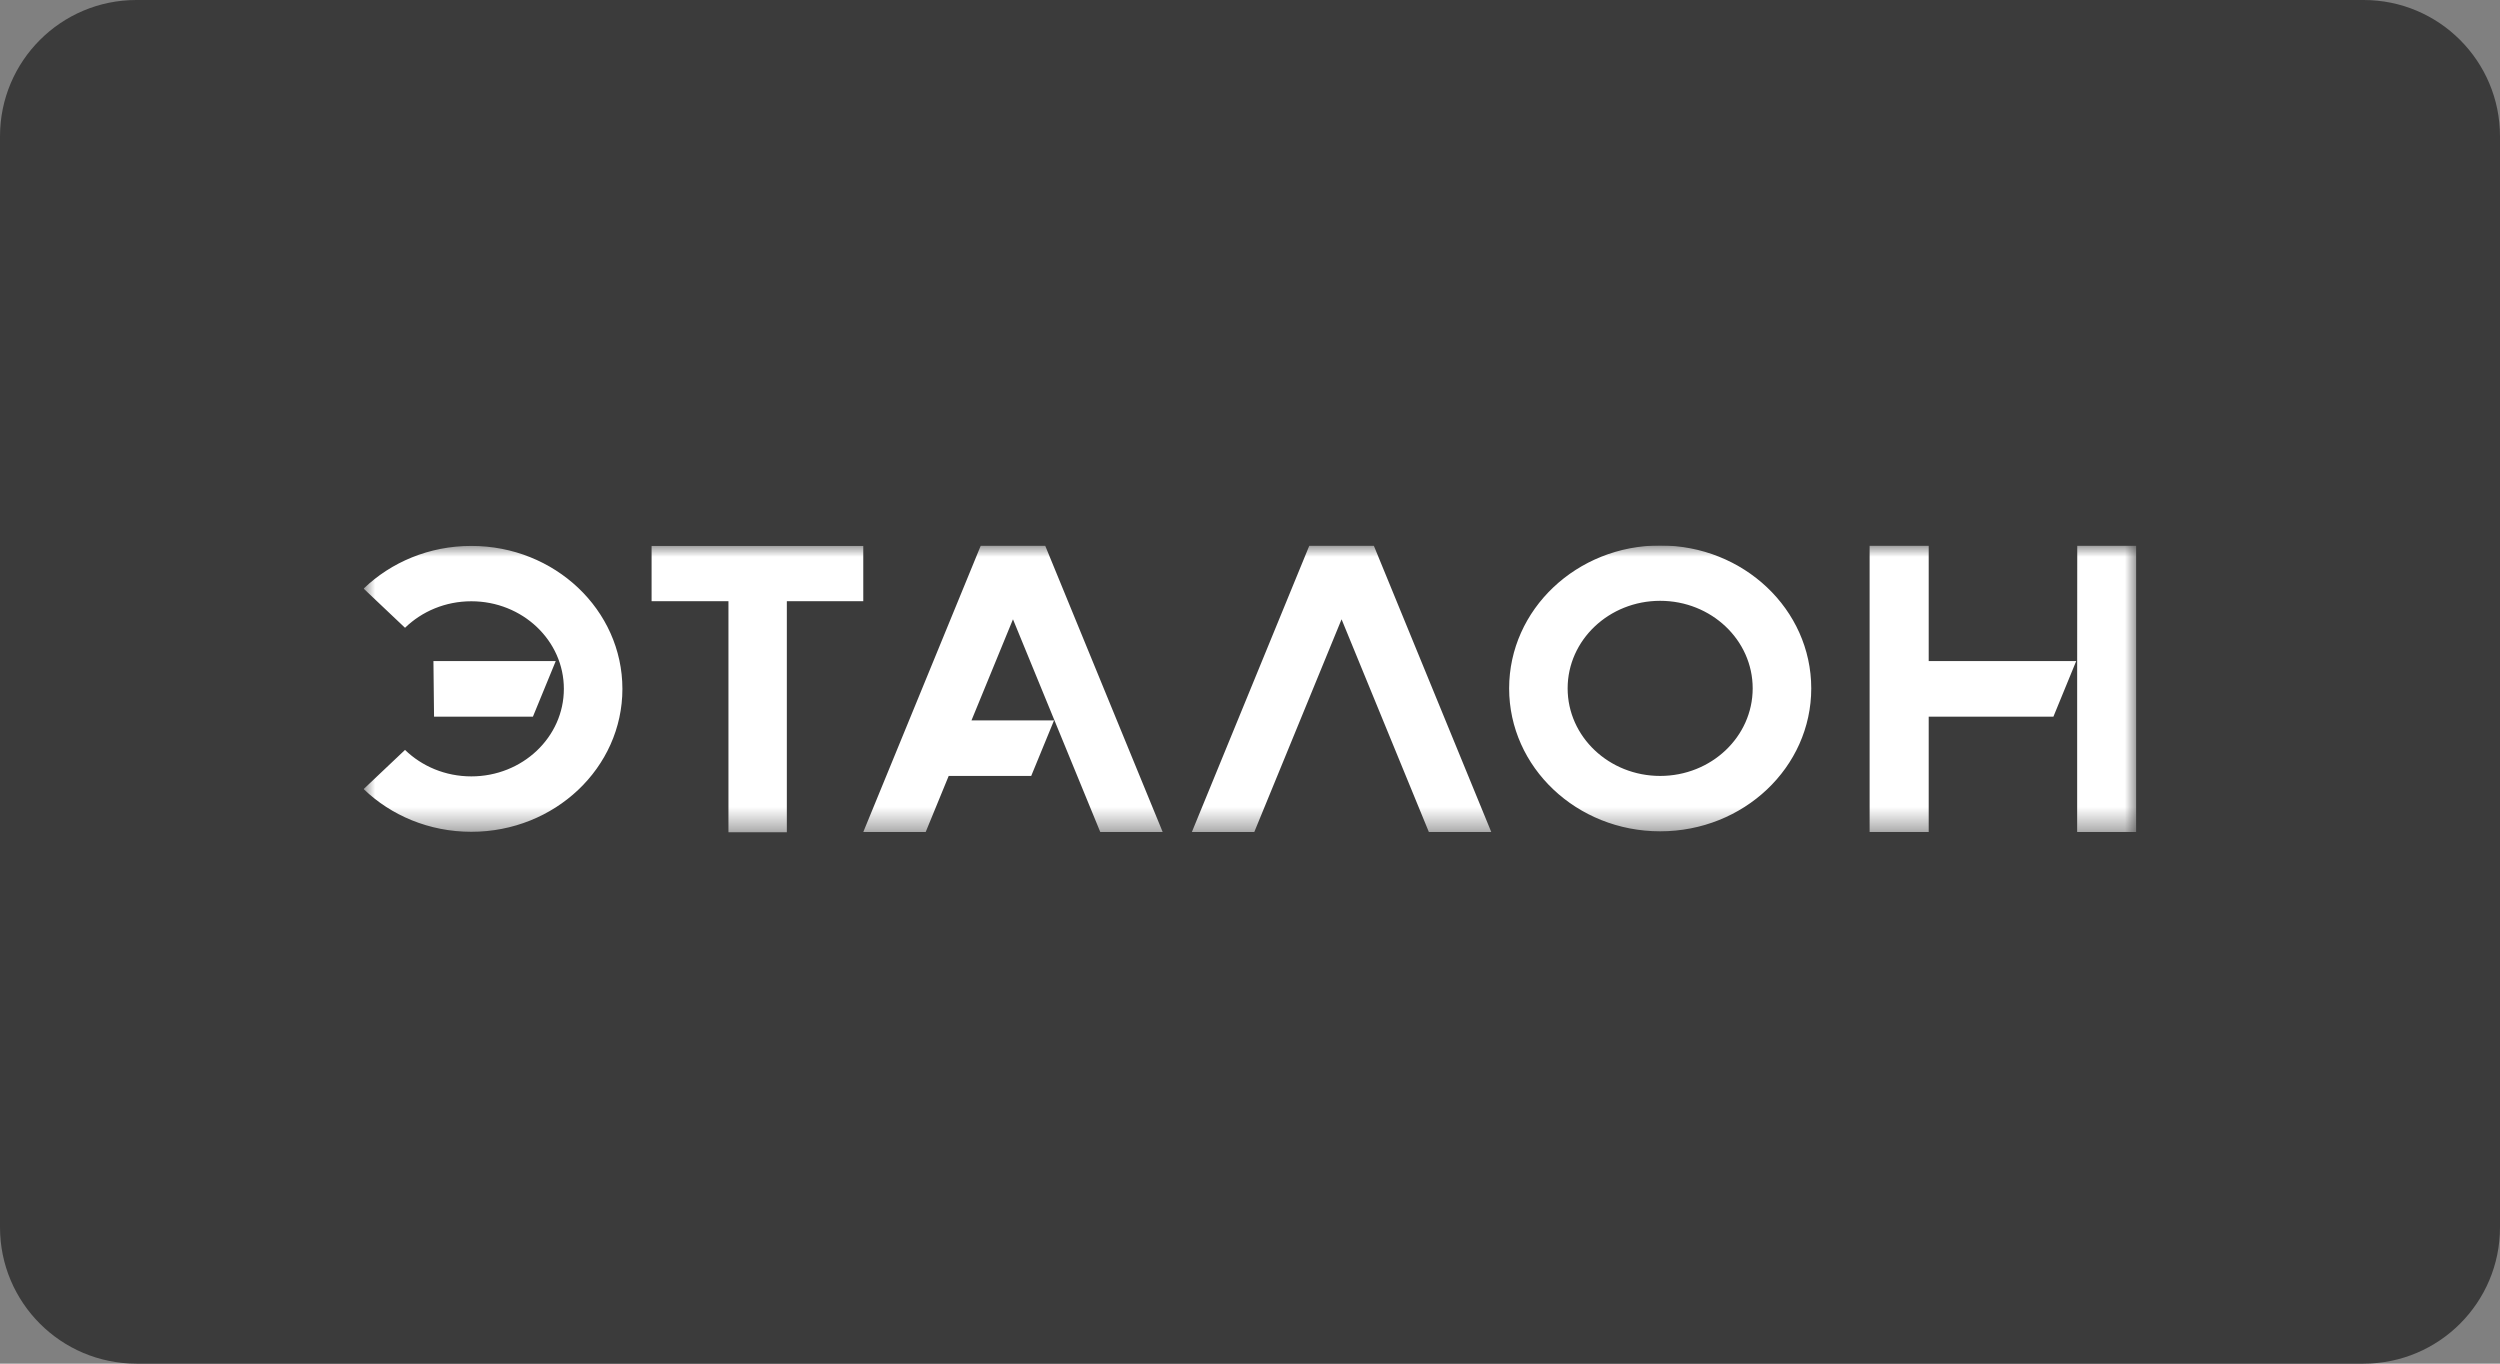 <?xml version="1.0" encoding="UTF-8"?> <svg xmlns="http://www.w3.org/2000/svg" width="110" height="60" viewBox="0 0 110 60" fill="none"><rect x="0" y="0" width="110" height="60" fill="#808080" stroke="none"/> <g clip-path="url(#clip0_45_436)"> <path d="M104 0H6C2.686 0 0 2.686 0 6V54C0 57.314 2.686 60 6 60H104C107.314 60 110 57.314 110 54V6C110 2.686 107.314 0 104 0Z" fill="#3B3B3B"></path> <g clip-path="url(#clip1_45_436)"> <mask id="mask0_45_436" style="mask-type:luminance" maskUnits="userSpaceOnUse" x="16" y="24" width="78" height="13"> <path d="M94 24H16V36.619H94V24Z" fill="white"></path> </mask> <g mask="url(#mask0_45_436)"> <path d="M43.153 24.01L37.984 36.609H40.73L41.742 34.142H45.373L46.377 31.698H42.745L44.571 27.249L48.412 36.609H51.158L45.988 24.01H43.153ZM37.984 24.022H28.67V26.453H32.052V36.619H34.621V26.453H37.984V24.022ZM20.738 24.02C18.883 24.02 17.205 24.74 16 25.899L17.821 27.623C18.561 26.904 19.595 26.456 20.738 26.456C22.987 26.456 24.81 28.181 24.81 30.309C24.81 32.436 22.987 34.161 20.738 34.161C19.595 34.161 18.561 33.715 17.821 32.996L16 34.719C17.205 35.879 18.883 36.599 20.738 36.599C24.408 36.599 27.386 33.783 27.386 30.31C27.384 26.836 24.408 24.02 20.738 24.02ZM24.453 29.087H19.071L19.098 31.532H23.449L24.453 29.087ZM84.863 24.01H82.263V36.609H84.863V31.533H90.35L91.353 29.088H84.863V24.01ZM91.399 24.01L91.395 29.67V36.607H93.999L94 24.01H91.399ZM73.047 24C69.377 24 66.402 26.816 66.402 30.29C66.402 33.763 69.377 36.578 73.047 36.578C76.719 36.578 79.695 33.763 79.695 30.29C79.695 26.816 76.719 24 73.047 24ZM73.047 34.141C70.799 34.141 68.976 32.416 68.976 30.288C68.976 28.161 70.799 26.436 73.047 26.436C75.296 26.436 77.118 28.161 77.118 30.288C77.118 32.416 75.296 34.141 73.047 34.141ZM57.61 24.01L52.442 36.609H55.188L59.029 27.249L62.87 36.609H65.616L60.448 24.01H57.61Z" fill="white"></path> </g> </g> </g> <defs> <clipPath id="clip0_45_436"> <rect width="110" height="60" fill="white"></rect> </clipPath> <clipPath id="clip1_45_436"> <rect width="78" height="13" fill="white" transform="translate(16 24)"></rect> </clipPath> </defs> </svg> 
